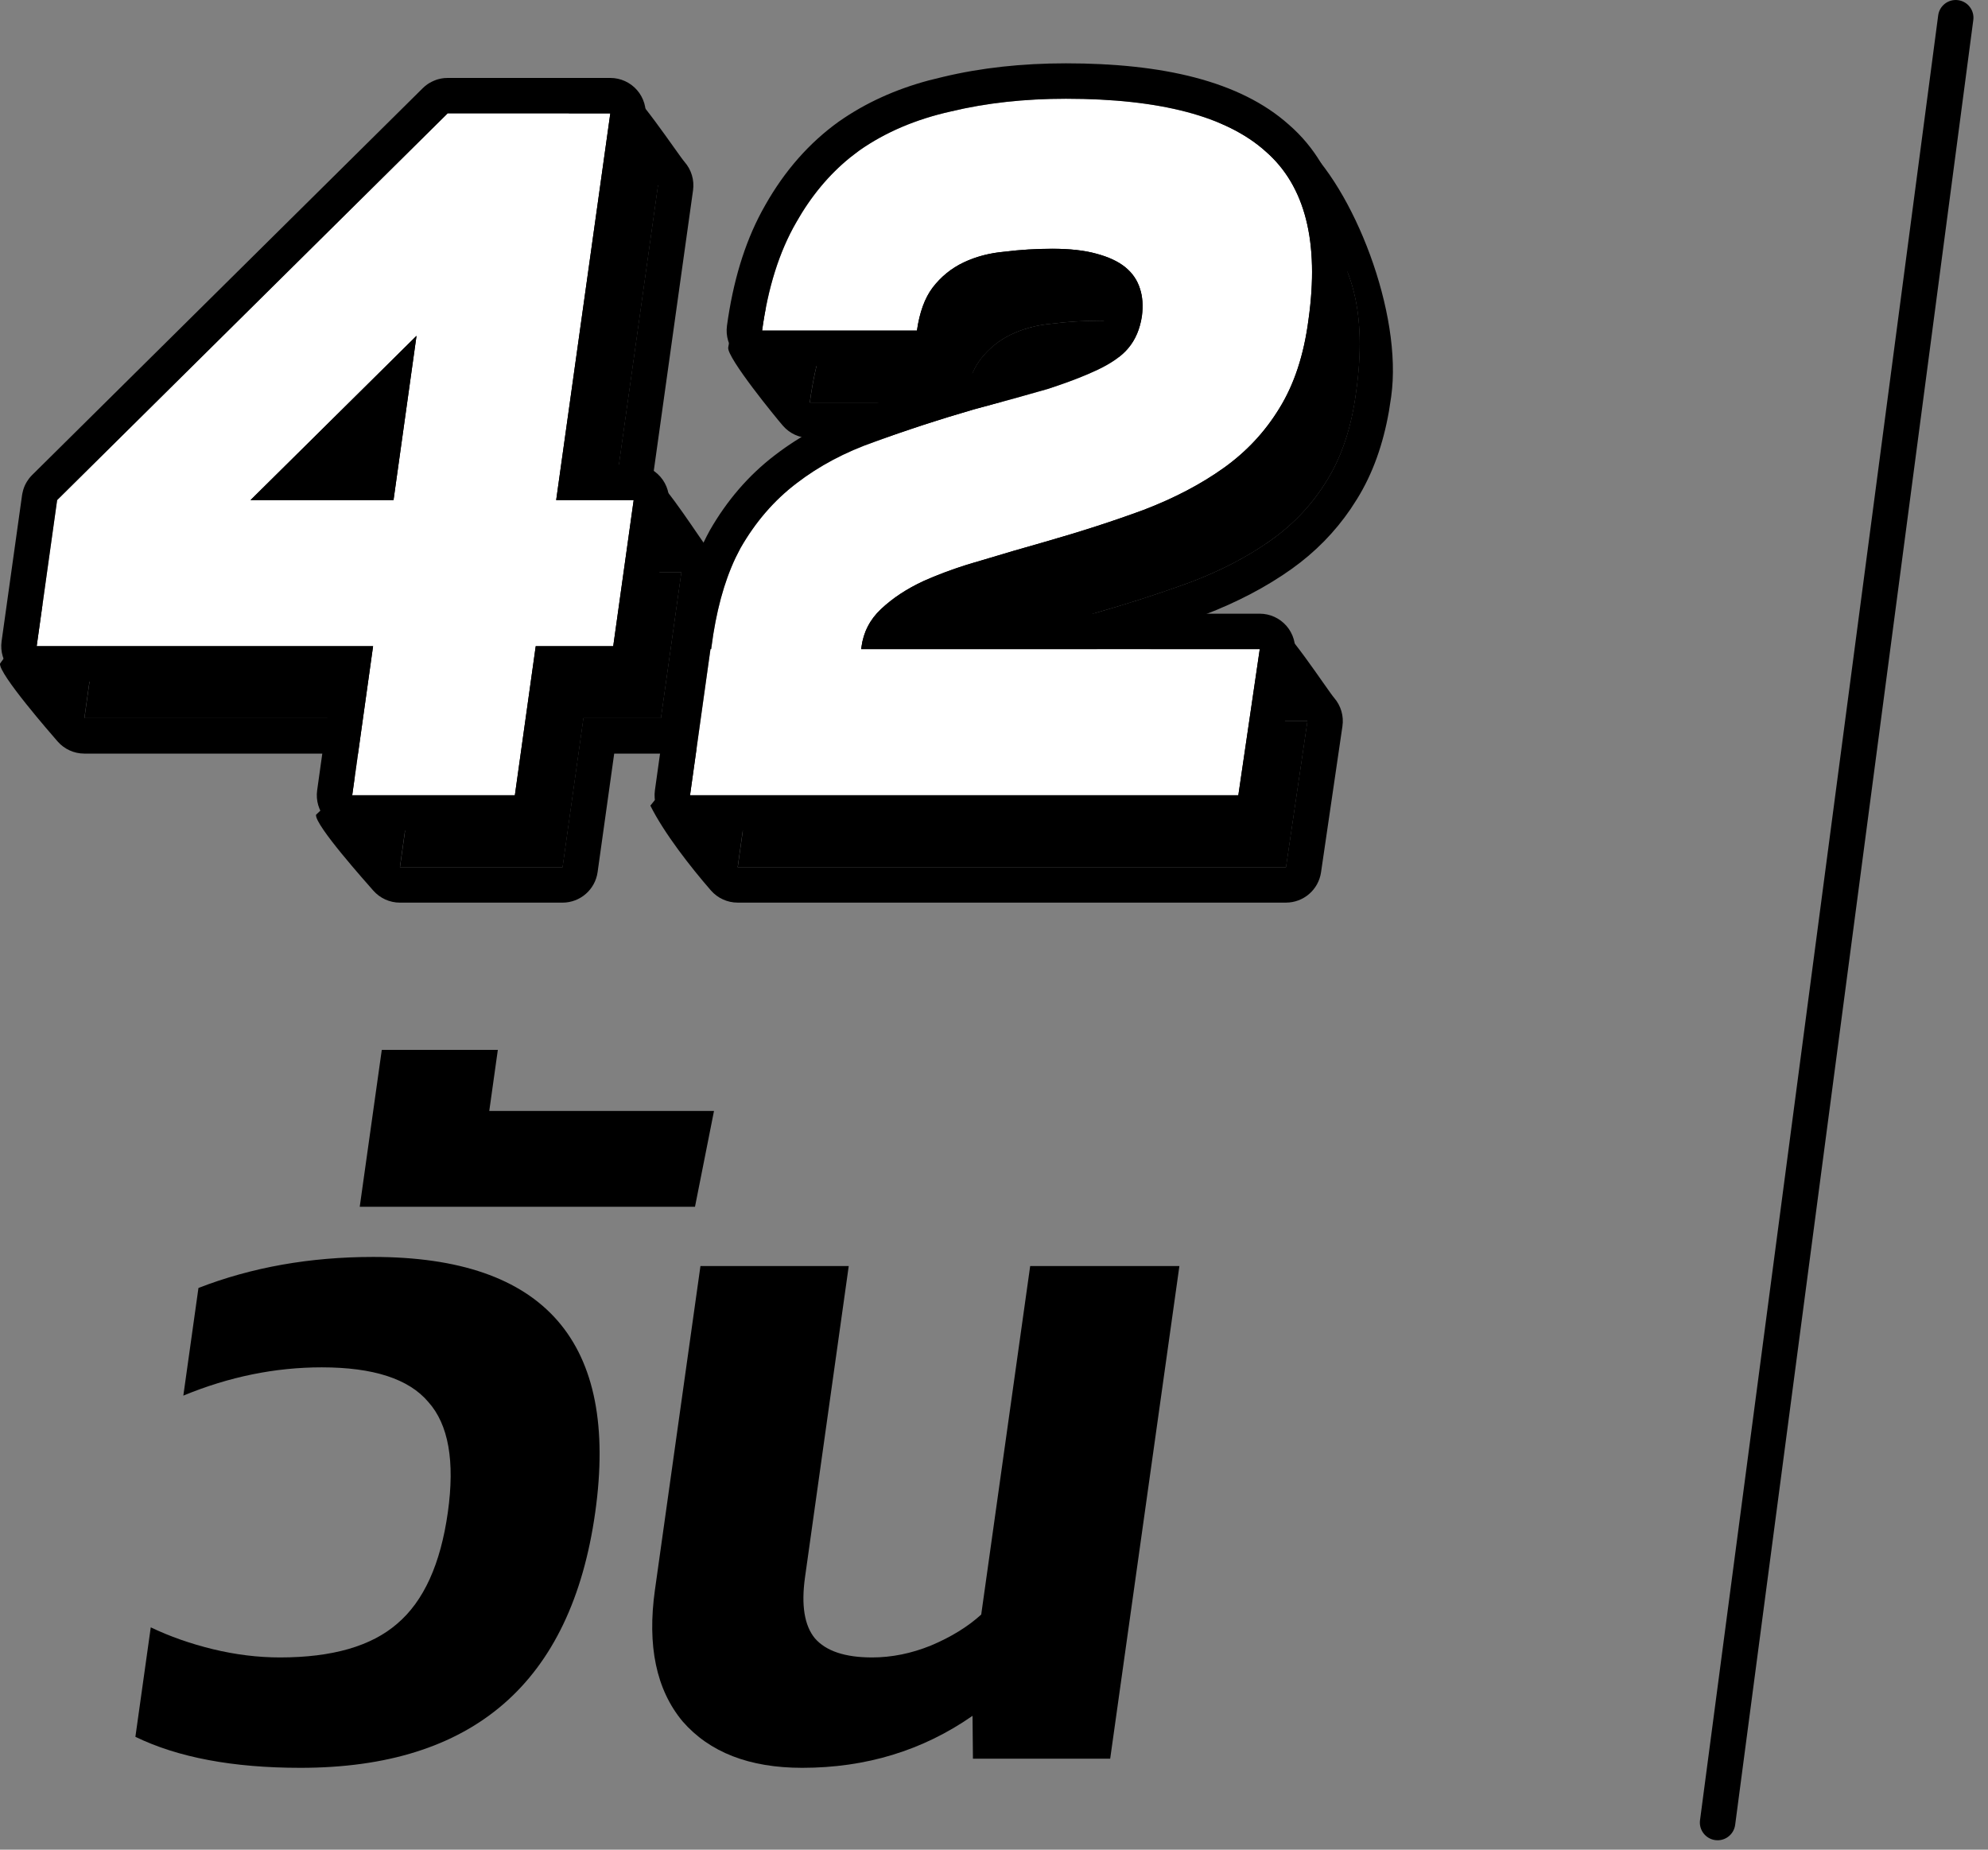 <svg width="86" height="80" viewBox="0 0 86 80" fill="none" xmlns="http://www.w3.org/2000/svg">
<rect x="0" y="0" width="86" height="80" fill="#808080" stroke="none"/>
<path d="M32.588 32.831L32.841 31.104C33.066 29.362 33.487 27.93 34.105 26.806C34.751 25.683 35.551 24.756 36.506 24.026C37.489 23.267 38.627 22.663 39.919 22.214C41.211 21.736 42.629 21.273 44.174 20.824C45.438 20.486 46.505 20.192 47.376 19.939C48.247 19.658 48.977 19.377 49.567 19.096C50.157 18.815 50.592 18.506 50.873 18.169C51.182 17.804 51.379 17.341 51.463 16.779C51.519 16.33 51.491 15.936 51.379 15.599C51.266 15.234 51.056 14.925 50.747 14.672C50.438 14.42 50.016 14.223 49.483 14.083C48.977 13.942 48.345 13.872 47.587 13.872C46.885 13.872 46.196 13.914 45.522 13.998C44.876 14.055 44.286 14.209 43.753 14.462C43.219 14.715 42.77 15.08 42.405 15.557C42.068 16.007 41.843 16.625 41.731 17.411H35.032C35.285 15.557 35.776 13.998 36.506 12.734C37.237 11.442 38.149 10.403 39.245 9.617C40.368 8.83 41.688 8.269 43.205 7.931C44.722 7.566 46.379 7.384 48.177 7.384C52.249 7.384 55.128 8.142 56.813 9.659C58.527 11.148 59.145 13.577 58.667 16.948C58.471 18.464 58.049 19.742 57.403 20.781C56.785 21.793 55.985 22.649 55.002 23.351C54.019 24.054 52.867 24.657 51.547 25.163C50.255 25.64 48.823 26.104 47.25 26.553C46.351 26.806 45.438 27.073 44.511 27.354C43.612 27.607 42.784 27.901 42.026 28.239C41.295 28.576 40.677 28.983 40.172 29.46C39.694 29.91 39.413 30.457 39.329 31.104L39.076 32.831H32.588ZM32.799 31.188H56.561L55.634 37.507H31.914L32.799 31.188Z" fill="black"/>
<path d="M17.303 37.508L21.432 8.016H28.468L24.339 37.508H17.303ZM3.652 31.061L4.537 24.742H29.479L28.594 31.061H3.652ZM4.537 24.742L21.432 8.016L26.487 11.302L10.646 26.975L4.537 24.742Z" fill="black"/>
<path d="M26.945 3.738C27.389 3.738 29.328 6.674 29.619 7.01C29.91 7.345 30.042 7.789 29.981 8.229L28.246 20.62C28.818 20.966 30.36 23.425 30.631 23.735C30.922 24.07 31.054 24.515 30.992 24.954L30.108 31.274C30.002 32.03 29.354 32.594 28.59 32.594H26.57L25.852 37.72C25.746 38.477 25.098 39.04 24.334 39.04H17.299C16.856 39.04 16.434 38.847 16.143 38.513C15.852 38.178 13.611 35.681 13.671 35.24L16.44 32.594H3.649C3.205 32.594 2.783 32.402 2.492 32.068C2.201 31.733 -0.059 29.143 0.001 28.702L3.015 24.529C3.02 24.491 3.027 24.453 3.035 24.416C3.038 24.405 3.041 24.395 3.043 24.384C3.095 24.169 3.19 23.973 3.32 23.806C3.323 23.802 3.325 23.798 3.328 23.794C3.338 23.782 3.348 23.771 3.358 23.759C3.376 23.737 3.396 23.716 3.415 23.695C3.423 23.686 3.431 23.677 3.44 23.668C3.445 23.663 3.449 23.658 3.454 23.652L20.35 6.927L20.388 6.892C20.403 6.878 20.418 6.862 20.434 6.849C20.454 6.831 20.476 6.815 20.497 6.799C20.51 6.789 20.523 6.778 20.536 6.769C20.559 6.753 20.582 6.738 20.605 6.724C20.623 6.712 20.641 6.7 20.659 6.69C20.663 6.688 20.666 6.685 20.67 6.683C20.704 6.663 20.739 6.646 20.775 6.629C20.778 6.627 20.783 6.625 20.786 6.623C20.821 6.607 20.857 6.593 20.893 6.579C20.898 6.577 20.902 6.575 20.907 6.573C21.022 6.532 21.144 6.504 21.269 6.491C21.27 6.491 21.271 6.492 21.273 6.491C21.324 6.486 21.376 6.484 21.428 6.484L26.945 3.738ZM48.173 5.851C52.339 5.851 54.148 4.222 56.268 6.115C58.544 8.093 60.692 13.551 60.181 17.162L60.086 17.779C59.838 19.2 59.39 20.479 58.707 21.58L58.424 22.018C57.74 23.019 56.893 23.881 55.889 24.598C54.784 25.387 53.513 26.049 52.091 26.594L51.568 26.784C50.371 27.212 49.07 27.626 47.667 28.027C47.665 28.027 47.662 28.028 47.66 28.029C46.772 28.278 45.87 28.543 44.952 28.82C44.943 28.823 44.932 28.826 44.922 28.829C44.091 29.063 43.337 29.332 42.656 29.633C42.641 29.64 42.626 29.648 42.611 29.655L55.078 26.919C55.523 26.919 57.426 29.849 57.717 30.186C58.008 30.523 58.138 30.97 58.073 31.41L57.147 37.73C57.036 38.482 56.39 39.039 55.63 39.039H31.91C31.467 39.039 31.045 38.847 30.754 38.513C29.873 37.5 28.728 36.033 28.134 34.844L31.277 30.975C31.292 30.874 31.315 30.776 31.348 30.683C31.596 28.91 32.051 27.355 32.759 26.068L32.773 26.042C33.512 24.757 34.443 23.671 35.572 22.808C36.693 21.944 37.974 21.268 39.399 20.771C40.726 20.281 42.174 19.808 43.742 19.352L43.776 19.343C45.02 19.011 46.067 18.721 46.919 18.474C47.741 18.208 48.398 17.953 48.904 17.712C49.383 17.484 49.604 17.292 49.692 17.188C49.694 17.185 49.697 17.183 49.699 17.18C49.791 17.071 49.89 16.891 49.941 16.567C49.972 16.299 49.943 16.151 49.921 16.084C49.917 16.073 49.914 16.061 49.91 16.05C49.891 15.987 49.859 15.929 49.773 15.859C49.686 15.787 49.486 15.669 49.089 15.565C49.082 15.563 49.075 15.561 49.069 15.559C48.741 15.468 48.258 15.405 47.583 15.405C46.943 15.405 46.317 15.443 45.708 15.519C45.689 15.521 45.67 15.523 45.652 15.525C45.169 15.566 44.759 15.679 44.406 15.847C44.1 15.992 43.844 16.197 43.626 16.479C43.495 16.655 43.334 16.998 43.244 17.627C43.136 18.382 42.489 18.944 41.727 18.944H35.029C34.586 18.944 34.164 18.752 33.873 18.418C33.581 18.084 31.443 15.47 31.502 15.031C31.774 13.04 34.319 13.455 35.168 11.981L35.326 11.708C36.13 10.364 37.135 9.243 38.348 8.372L38.362 8.361C39.664 7.449 41.167 6.817 42.843 6.442C44.493 6.044 46.273 5.851 48.173 5.851ZM4.532 24.741L3.649 31.062H18.201L17.299 37.507H24.334L25.236 31.062H28.59L29.475 24.741H26.121L28.463 8.016H21.428L4.532 24.741ZM48.173 7.384C46.376 7.384 44.718 7.567 43.201 7.932C41.685 8.269 40.365 8.83 39.241 9.616C38.146 10.403 37.233 11.443 36.503 12.735C35.773 13.998 35.281 15.558 35.029 17.411H41.727L41.749 17.266C41.868 16.548 42.085 15.978 42.401 15.557C42.743 15.109 43.159 14.761 43.65 14.511L43.749 14.462C44.216 14.241 44.727 14.094 45.279 14.024L45.519 13.998C46.193 13.914 46.881 13.871 47.583 13.871C48.341 13.871 48.973 13.942 49.479 14.082C50.012 14.223 50.434 14.419 50.743 14.672C51.052 14.925 51.263 15.234 51.375 15.599C51.487 15.936 51.515 16.329 51.459 16.779C51.375 17.34 51.178 17.804 50.869 18.169L50.815 18.232C50.533 18.544 50.116 18.832 49.563 19.096C48.973 19.377 48.243 19.658 47.372 19.939C46.502 20.191 45.434 20.486 44.17 20.823L43.597 20.992C42.273 21.389 41.046 21.796 39.915 22.214C38.623 22.663 37.486 23.267 36.503 24.026L36.325 24.164C35.448 24.872 34.707 25.753 34.102 26.806L33.987 27.021C33.431 28.11 33.048 29.471 32.837 31.104L32.824 31.188H32.795L31.91 37.507H55.63L56.557 31.188H39.313L39.325 31.104C39.41 30.458 39.691 29.91 40.168 29.46C40.674 28.983 41.292 28.576 42.022 28.238C42.685 27.944 43.403 27.681 44.174 27.45L44.507 27.354C45.434 27.073 46.347 26.806 47.246 26.553C48.622 26.16 49.891 25.756 51.052 25.341L51.543 25.163C52.781 24.689 53.87 24.128 54.812 23.482L54.998 23.352C55.981 22.65 56.782 21.793 57.4 20.781C58.046 19.742 58.467 18.464 58.663 16.947C59.141 13.577 58.523 11.147 56.81 9.658C55.124 8.142 52.245 7.384 48.173 7.384ZM19.086 24.741H12.899L20.08 17.636L19.086 24.741ZM16.627 23.209H17.753L17.934 21.915L16.627 23.209Z" fill="black"/>
<path d="M30.526 29.719L30.778 27.991C31.003 26.25 31.424 24.817 32.042 23.694C32.688 22.57 33.489 21.643 34.444 20.913C35.427 20.155 36.564 19.551 37.856 19.102C39.148 18.624 40.567 18.161 42.112 17.711C43.376 17.374 44.443 17.079 45.314 16.826C46.184 16.546 46.915 16.265 47.504 15.984C48.094 15.703 48.53 15.394 48.81 15.057C49.119 14.692 49.316 14.228 49.4 13.667C49.456 13.217 49.428 12.824 49.316 12.487C49.204 12.122 48.993 11.813 48.684 11.56C48.375 11.307 47.954 11.111 47.42 10.97C46.915 10.83 46.283 10.76 45.524 10.76C44.822 10.76 44.134 10.802 43.46 10.886C42.814 10.942 42.224 11.097 41.69 11.35C41.157 11.602 40.707 11.967 40.342 12.445C40.005 12.894 39.78 13.512 39.668 14.299H32.969C33.222 12.445 33.714 10.886 34.444 9.622C35.174 8.33 36.087 7.291 37.182 6.504C38.306 5.718 39.626 5.156 41.143 4.819C42.659 4.454 44.316 4.271 46.114 4.271C50.187 4.271 53.066 5.03 54.751 6.547C56.464 8.035 57.082 10.465 56.605 13.835C56.408 15.352 55.987 16.63 55.341 17.669C54.723 18.68 53.922 19.537 52.939 20.239C51.956 20.941 50.805 21.545 49.485 22.051C48.193 22.528 46.76 22.992 45.187 23.441C44.288 23.694 43.376 23.961 42.449 24.241C41.55 24.494 40.721 24.789 39.963 25.126C39.233 25.463 38.615 25.871 38.109 26.348C37.632 26.797 37.351 27.345 37.267 27.991L37.014 29.719H30.526ZM30.736 28.076H54.498L53.571 34.395H29.852L30.736 28.076Z" fill="white"/>
<path d="M15.236 34.395L19.365 4.903H26.401L22.272 34.395H15.236ZM1.586 27.949L2.471 21.629H27.412L26.527 27.949H1.586ZM2.471 21.629L19.365 4.903L24.421 8.19L8.58 23.862L2.471 21.629Z" fill="white"/>
<path d="M46.111 2.739C50.278 2.739 53.633 3.497 55.752 5.389H55.753C58.026 7.364 58.628 10.428 58.121 14.031L58.122 14.032C57.905 15.709 57.428 17.204 56.645 18.467L56.646 18.468C55.918 19.659 54.975 20.666 53.827 21.486C52.722 22.275 51.452 22.938 50.03 23.482C50.025 23.484 50.019 23.486 50.013 23.488C48.679 23.981 47.209 24.456 45.606 24.915L45.6 24.917C44.711 25.166 43.808 25.431 42.891 25.709C42.881 25.712 42.871 25.714 42.861 25.716C42.031 25.95 41.277 26.22 40.597 26.521C40.582 26.528 40.567 26.535 40.552 26.543H54.495C54.941 26.543 55.364 26.737 55.655 27.074C55.946 27.411 56.076 27.857 56.012 28.297L55.085 34.618C54.975 35.37 54.329 35.927 53.569 35.927H29.849C29.405 35.927 28.984 35.736 28.692 35.401C28.401 35.066 28.27 34.621 28.331 34.182L29.216 27.863C29.23 27.76 29.256 27.66 29.289 27.565C29.538 25.795 29.99 24.241 30.697 22.956L30.711 22.93C31.45 21.645 32.382 20.559 33.51 19.696C34.628 18.834 35.904 18.16 37.322 17.664C38.653 17.172 40.107 16.698 41.681 16.24L41.714 16.23C42.955 15.899 44 15.61 44.851 15.364C45.675 15.097 46.335 14.842 46.843 14.6C47.322 14.372 47.544 14.18 47.631 14.076L47.638 14.067C47.73 13.958 47.827 13.778 47.878 13.454C47.909 13.185 47.882 13.038 47.859 12.971C47.856 12.96 47.852 12.949 47.849 12.938C47.829 12.875 47.797 12.817 47.711 12.747C47.624 12.675 47.425 12.557 47.028 12.453C47.021 12.451 47.014 12.449 47.007 12.447C46.68 12.356 46.197 12.293 45.522 12.293C44.881 12.293 44.257 12.331 43.648 12.407C43.629 12.409 43.609 12.411 43.59 12.413C43.108 12.455 42.697 12.567 42.344 12.735C42.039 12.879 41.782 13.082 41.565 13.364L41.566 13.365C41.434 13.54 41.273 13.885 41.183 14.515C41.075 15.27 40.428 15.832 39.665 15.832H32.967C32.524 15.832 32.103 15.64 31.812 15.306C31.521 14.973 31.389 14.53 31.448 14.091C31.704 12.218 32.194 10.553 32.958 9.135L33.114 8.855C33.942 7.395 34.996 6.185 36.286 5.259L36.301 5.249C37.446 4.447 38.746 3.861 40.184 3.476L40.808 3.323C42.451 2.93 44.221 2.739 46.111 2.739ZM46.111 4.271C44.314 4.271 42.657 4.454 41.14 4.819C39.623 5.156 38.303 5.718 37.18 6.504L36.778 6.811C35.859 7.554 35.081 8.491 34.442 9.622C33.711 10.886 33.22 12.445 32.967 14.298H39.665C39.778 13.512 40.003 12.894 40.34 12.445C40.705 11.967 41.154 11.602 41.688 11.349C42.155 11.128 42.665 10.982 43.218 10.912L43.457 10.886C44.131 10.802 44.819 10.759 45.522 10.759C46.28 10.759 46.912 10.83 47.417 10.97C47.951 11.111 48.373 11.307 48.682 11.56C48.991 11.813 49.201 12.122 49.314 12.487C49.426 12.824 49.454 13.217 49.398 13.667C49.313 14.228 49.117 14.692 48.808 15.057L48.696 15.182C48.416 15.471 48.018 15.738 47.502 15.984L47.033 16.195C46.538 16.405 45.964 16.616 45.311 16.827C44.44 17.079 43.373 17.375 42.109 17.712L40.974 18.051C39.863 18.394 38.823 18.743 37.854 19.101C36.562 19.55 35.425 20.155 34.442 20.914C33.487 21.644 32.686 22.57 32.04 23.694L31.817 24.13C31.32 25.18 30.972 26.467 30.776 27.991L30.763 28.076H30.734L29.849 34.395H53.569L54.495 28.076H37.251L37.264 27.991C37.348 27.345 37.629 26.797 38.107 26.348C38.612 25.871 39.23 25.463 39.96 25.127C40.529 24.874 41.138 24.644 41.785 24.439L42.447 24.242C42.91 24.101 43.37 23.964 43.826 23.831L45.185 23.441C46.758 22.992 48.19 22.528 49.482 22.05C50.802 21.545 51.954 20.941 52.937 20.239C53.92 19.537 54.72 18.68 55.338 17.669C55.984 16.63 56.405 15.352 56.602 13.835C57.079 10.465 56.462 8.035 54.748 6.546C53.063 5.03 50.184 4.271 46.111 4.271Z" fill="black"/>
<path d="M26.402 3.371C26.846 3.371 27.268 3.563 27.559 3.898C27.85 4.233 27.982 4.677 27.92 5.116L25.822 20.097H27.413C27.857 20.097 28.278 20.289 28.57 20.624C28.86 20.958 28.992 21.403 28.931 21.842L28.046 28.162C27.94 28.919 27.293 29.482 26.529 29.482H24.509L23.791 34.608C23.685 35.365 23.038 35.927 22.274 35.927H15.237C14.794 35.927 14.372 35.736 14.081 35.401C13.79 35.066 13.658 34.621 13.72 34.182L14.378 29.482H1.587C1.144 29.482 0.722 29.289 0.431 28.955C0.14 28.62 0.008 28.176 0.069 27.737L0.954 21.417L0.958 21.391C0.96 21.379 0.963 21.366 0.965 21.354C0.973 21.308 0.985 21.263 0.997 21.218C1.002 21.202 1.005 21.186 1.01 21.171C1.045 21.058 1.092 20.952 1.151 20.853C1.155 20.846 1.159 20.84 1.163 20.833C1.19 20.789 1.219 20.747 1.249 20.707C1.256 20.697 1.263 20.688 1.271 20.678C1.309 20.63 1.35 20.584 1.394 20.541L18.288 3.814L18.315 3.79C18.336 3.77 18.357 3.75 18.379 3.731C18.396 3.716 18.415 3.703 18.433 3.689C18.446 3.679 18.458 3.668 18.472 3.659C18.479 3.654 18.485 3.649 18.492 3.644L18.578 3.589C18.582 3.587 18.585 3.586 18.589 3.584C18.648 3.549 18.709 3.518 18.772 3.492C18.832 3.466 18.893 3.444 18.957 3.426C19.044 3.402 19.133 3.386 19.222 3.377C19.235 3.376 19.248 3.376 19.262 3.376C19.289 3.374 19.316 3.372 19.343 3.372C19.351 3.372 19.358 3.371 19.366 3.371H26.402ZM19.366 4.904L2.472 21.63L1.587 27.949H16.14L15.237 34.395H22.274L23.176 27.949H26.529L27.413 21.63H24.061L26.402 4.904H19.366ZM17.024 21.63H10.838L18.019 14.524L17.024 21.63ZM14.566 20.097H15.691L15.872 18.803L14.566 20.097Z" fill="black"/>
<path d="M34.702 76.46C32.417 76.46 30.692 75.789 29.526 74.448C28.39 73.08 27.992 71.186 28.332 68.766L30.301 54.759H36.716L34.825 68.214C34.655 69.424 34.797 70.305 35.25 70.857C35.73 71.41 36.555 71.686 37.724 71.686C38.574 71.686 39.421 71.515 40.266 71.173C41.141 70.805 41.868 70.358 42.447 69.831L44.565 54.759H51.02L48.026 76.066H42.089L42.071 74.211C39.921 75.71 37.464 76.46 34.702 76.46Z" fill="black"/>
<path d="M16.516 45.407H21.536L21.165 48.051H30.887L30.065 52.194H15.562L16.516 45.407Z" fill="black"/>
<path d="M12.999 76.46C10.078 76.46 7.697 76.013 5.857 75.119L6.522 70.384C7.343 70.778 8.242 71.094 9.218 71.331C10.194 71.567 11.16 71.686 12.117 71.686C14.374 71.686 16.063 71.199 17.183 70.226C18.329 69.253 19.059 67.648 19.373 65.412C19.684 63.203 19.403 61.611 18.53 60.638C17.688 59.638 16.151 59.139 13.92 59.139C11.901 59.139 9.905 59.546 7.931 60.362L8.585 55.706C10.889 54.811 13.409 54.364 16.145 54.364C23.582 54.364 26.784 58.047 25.749 65.412C24.713 72.778 20.464 76.46 12.999 76.46Z" fill="black"/>
<path d="M85.364 0.867L75.062 78.928C75.006 79.347 74.622 79.642 74.202 79.587C73.783 79.531 73.487 79.147 73.542 78.727L83.845 0.666C83.9 0.246 84.286 -0.049 84.705 0.007C85.125 0.062 85.42 0.448 85.364 0.867Z" fill="black"/>
</svg>
